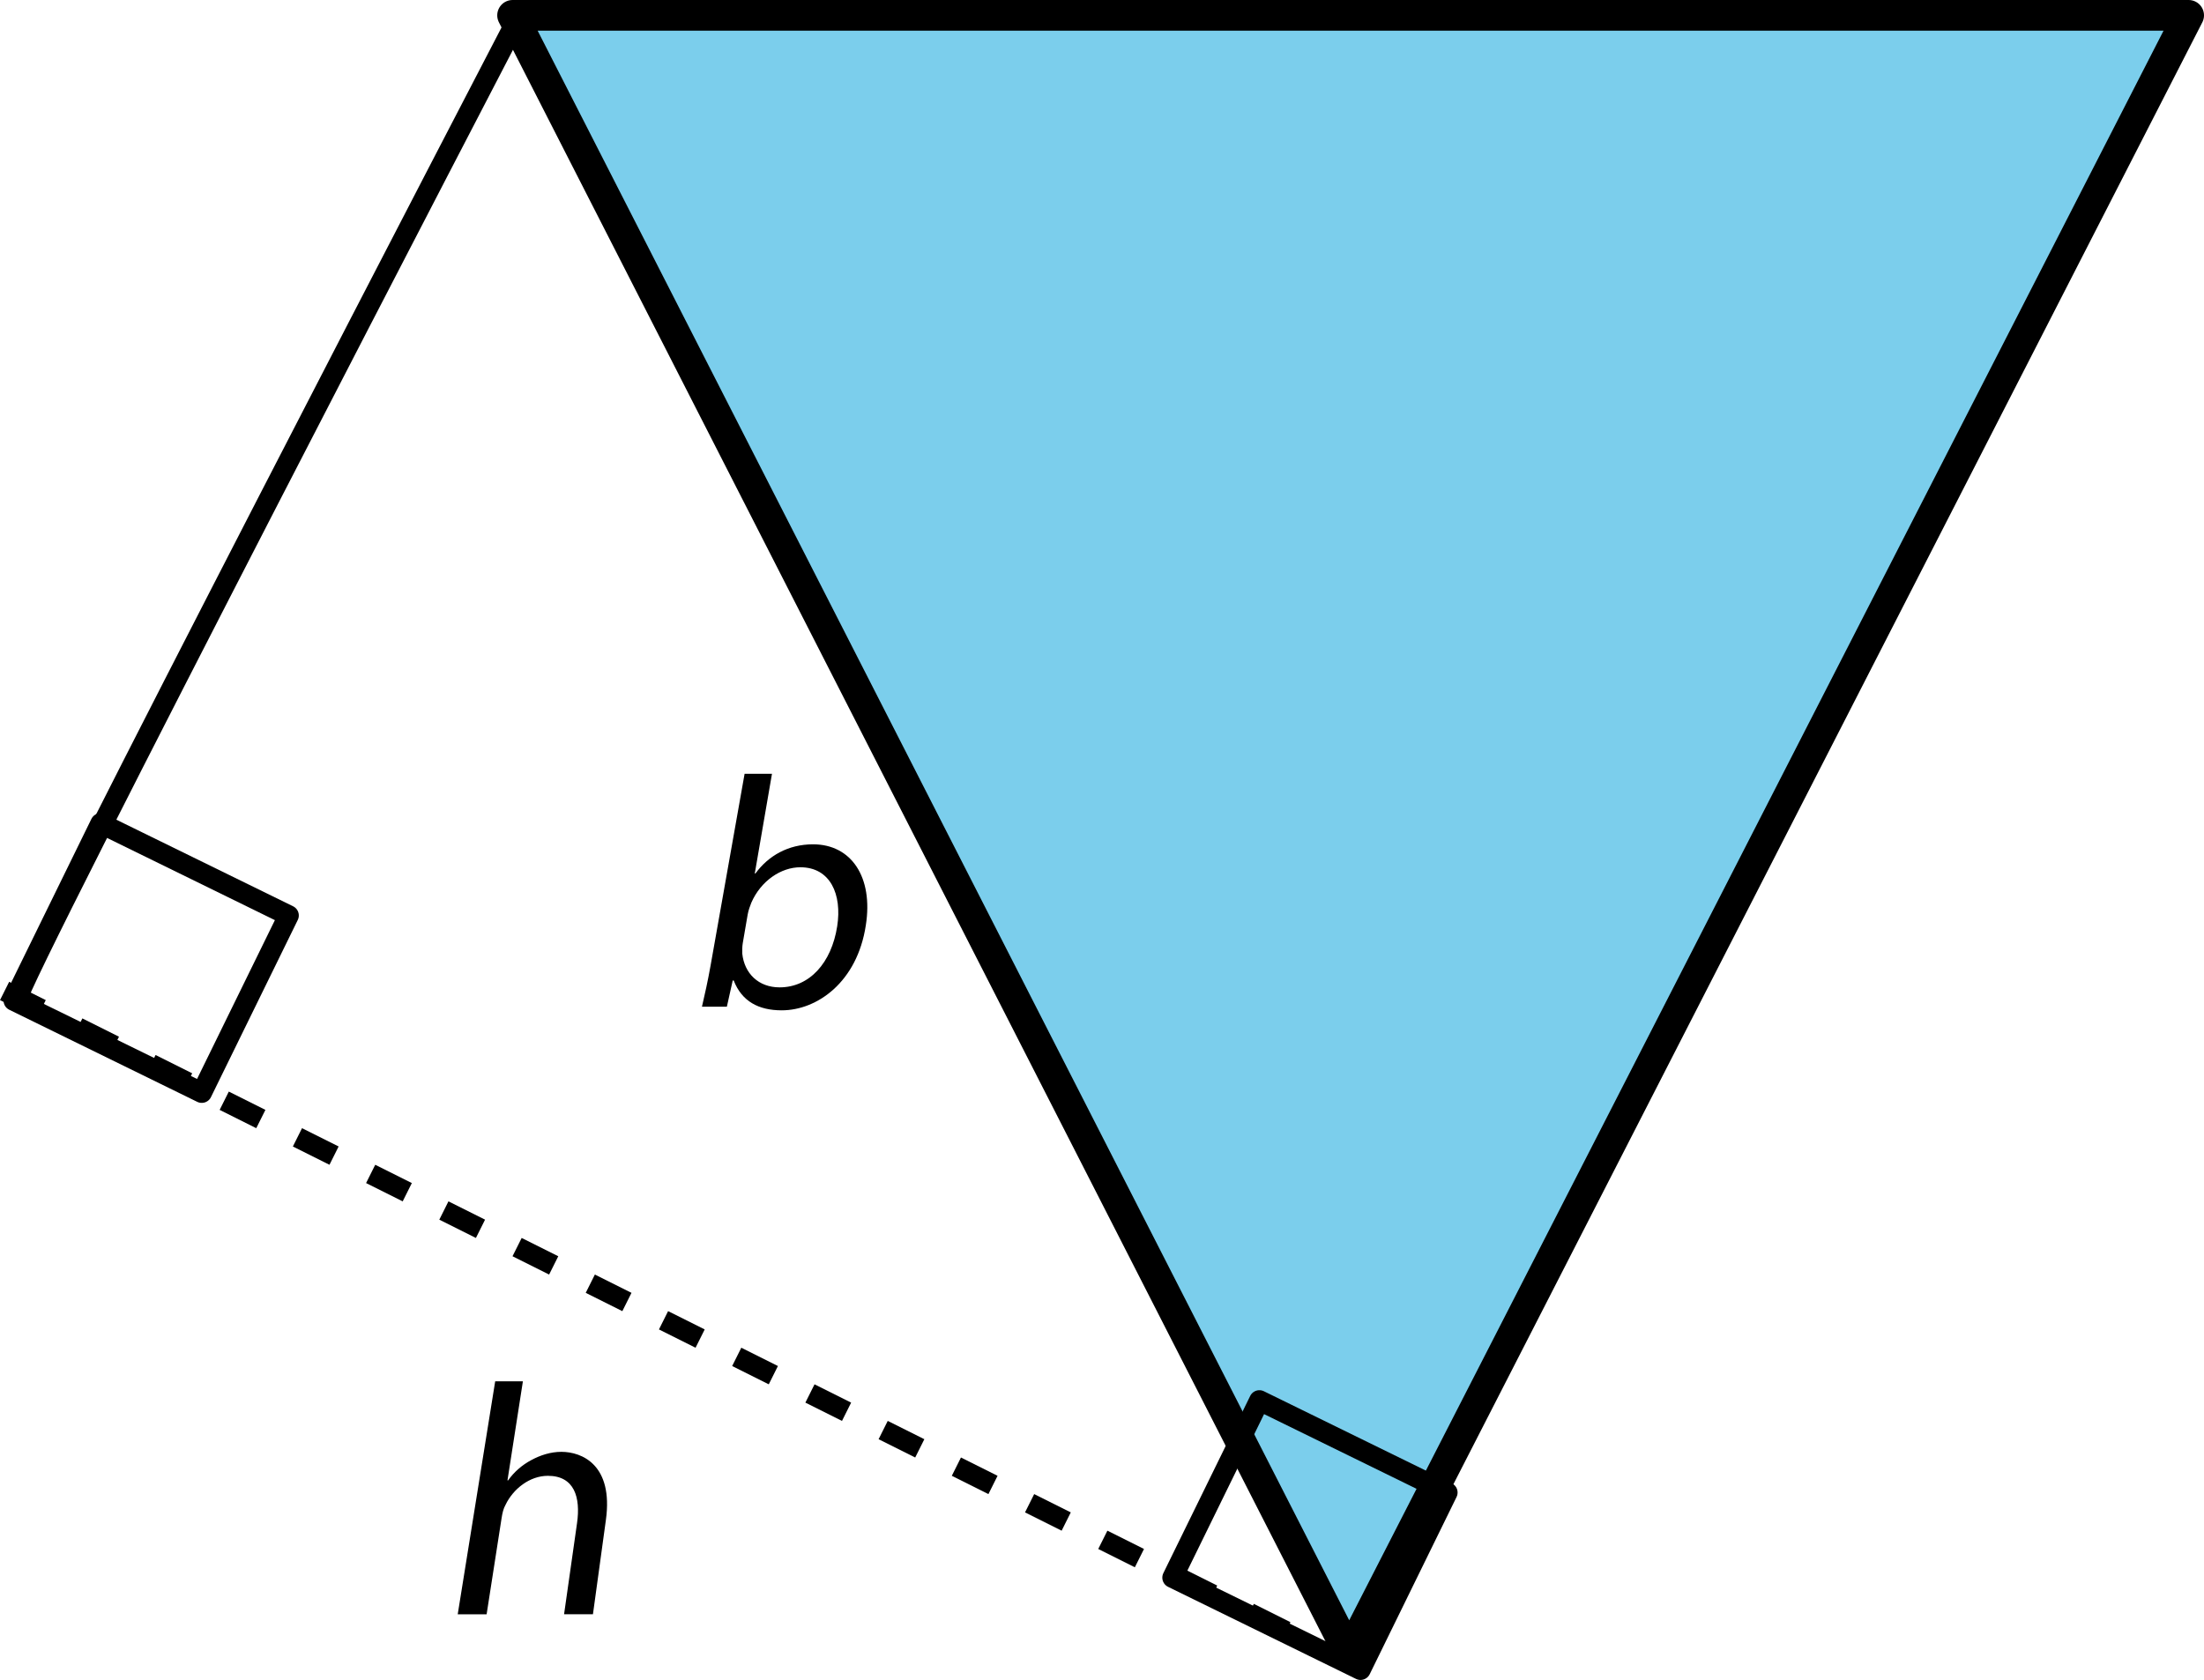 <?xml version="1.0" encoding="utf-8"?>
<!-- Generator: Adobe Illustrator 27.0.0, SVG Export Plug-In . SVG Version: 6.00 Build 0)  -->
<!DOCTYPE svg PUBLIC "-//W3C//DTD SVG 1.1//EN" "http://www.w3.org/Graphics/SVG/1.1/DTD/svg11.dtd">
<svg version="1.1" id="Layer_1" xmlns:x="http://ns.adobe.com/Extensibility/1.0/" xmlns:i="http://ns.adobe.com/AdobeIllustrator/10.0/" xmlns:graph="http://ns.adobe.com/Graphs/1.0/"
	 xmlns="http://www.w3.org/2000/svg" xmlns:xlink="http://www.w3.org/1999/xlink" x="0px" y="0px"
	 viewBox="0 0 107.705 82.103" style="enable-background:new 0 0 107.705 82.103;" xml:space="preserve">
<style type="text/css">
	.st0{fill:#7BCEEC;stroke:#000000;stroke-width:1.5;stroke-linejoin:round;stroke-miterlimit:10;}
	.st1{fill:none;stroke:#000000;stroke-width:1;stroke-linejoin:round;stroke-miterlimit:10;}
	.st2{fill:none;stroke:#000000;stroke-miterlimit:10;stroke-dasharray:2,2,2,2,2,2;}
	.st3{fill:none;stroke:#000000;stroke-miterlimit:10;}
</style>
<g id="Artwork">
	<polygon class="st0" points="106.955,0.75 65.932,80.843 25.049,0.75 	"/>
	
		<rect x="59.19" y="69.908" transform="matrix(0.44 -0.898 0.898 0.44 -31.521 99.504)" class="st1" width="9.645" height="10.229"/>
	
		<rect x="2.566" y="41.707" transform="matrix(0.44 -0.898 0.898 0.44 -37.909 32.859)" class="st1" width="9.645" height="10.229"/>
	<line class="st2" x1="0.224" y1="48.436" x2="64.731" y2="80.681"/>
	<path class="st3" d="M0.834,48.864C0.785,48.052,25.392,0.725,25.392,0.725"/>
</g>
<g id="Type">
	<g>
		<g>
			<path d="M24.199,67.515h1.354l-0.754,4.843h0.031
				c0.281-0.401,0.68-0.754,1.138-0.995c0.442-0.24,0.949-0.401,1.464-0.401
				c1.013,0,2.545,0.642,2.178,3.32l-0.634,4.619H27.565l0.634-4.458
				c0.178-1.25-0.125-2.309-1.425-2.309c-0.892,0-1.695,0.642-2.066,1.411
				c-0.109,0.192-0.157,0.401-0.199,0.674l-0.729,4.683h-1.412L24.199,67.515z"/>
		</g>
	</g>
	<g>
		<g>
			<path d="M34.303,49.206c0.126-0.529,0.298-1.315,0.42-2.004l1.664-9.382h1.338
				l-0.841,4.875h0.031c0.633-0.866,1.601-1.427,2.817-1.427
				c1.87,0,2.951,1.604,2.578,3.961c-0.421,2.774-2.378,4.153-4.11,4.153
				c-1.123,0-1.947-0.433-2.346-1.459h-0.048l-0.286,1.283H34.303z M36.298,46.095
				c-0.03,0.177-0.029,0.353-0.025,0.513c0.103,0.979,0.802,1.652,1.824,1.652
				c1.469,0,2.536-1.203,2.815-2.983c0.244-1.556-0.33-2.887-1.801-2.887
				c-0.938,0-1.927,0.658-2.395,1.732c-0.059,0.16-0.139,0.353-0.178,0.577
				L36.298,46.095z"/>
		</g>
	</g>
</g>
</svg>
